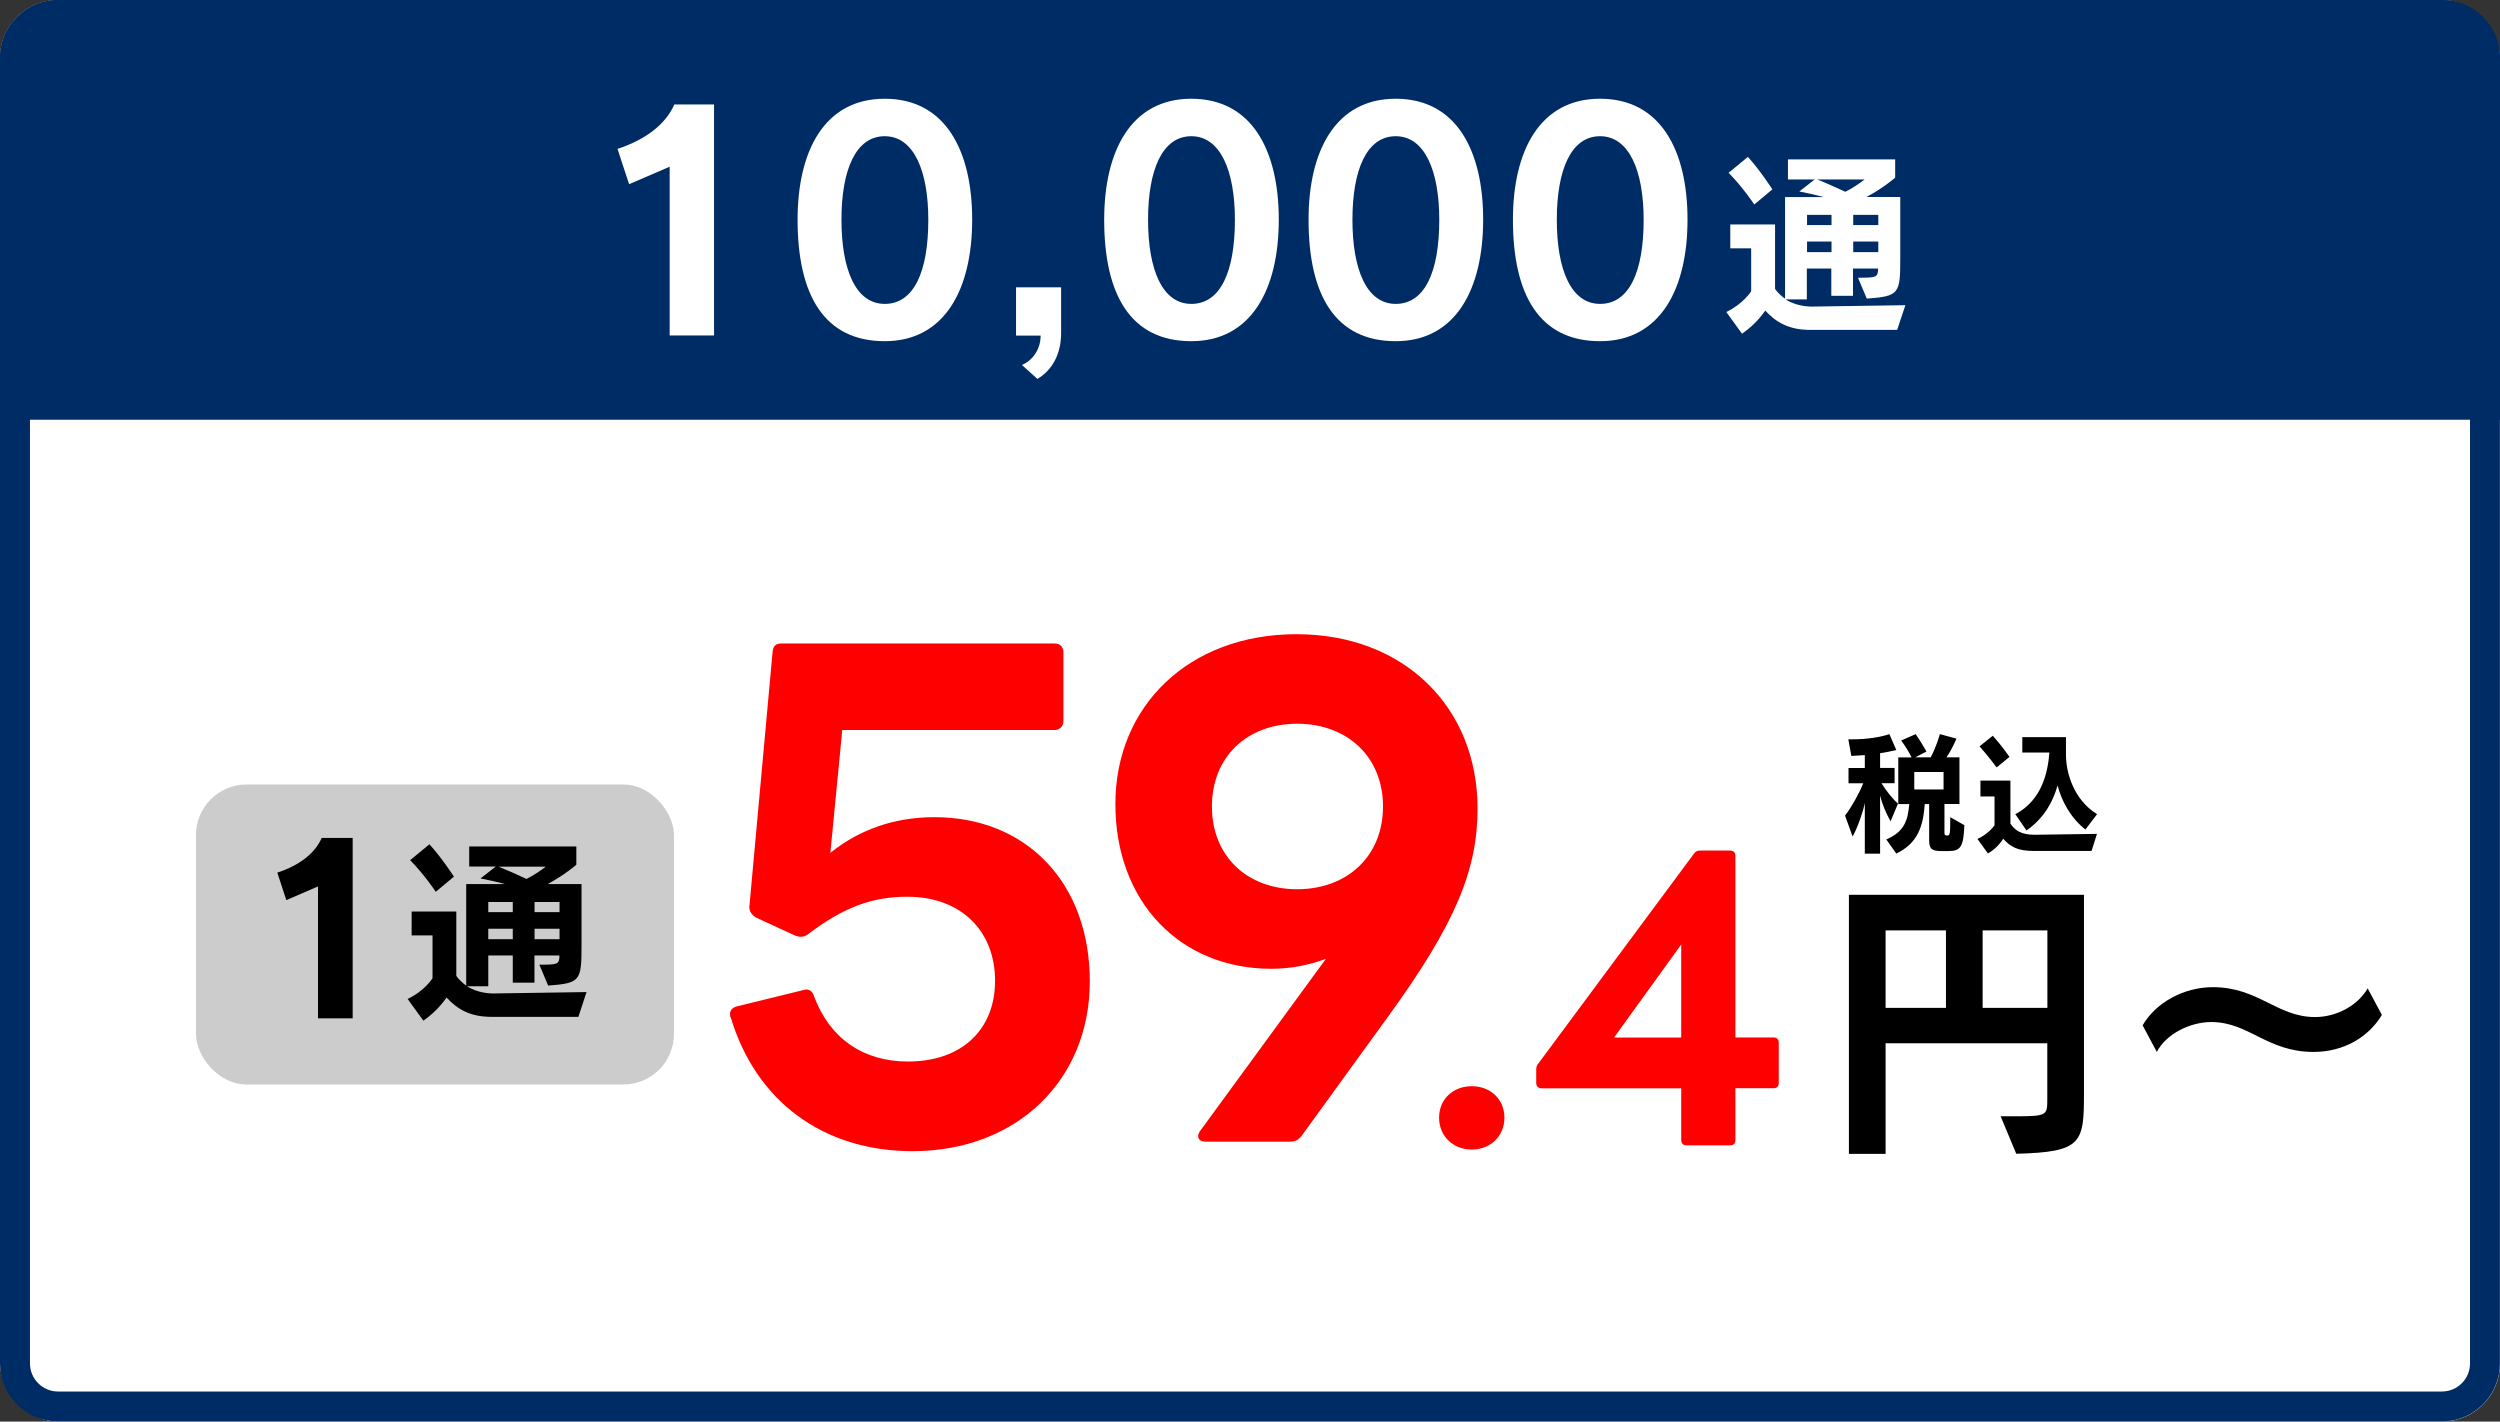 <?xml version="1.0" encoding="UTF-8"?>
<svg id="_レイヤー_1" data-name="レイヤー 1" xmlns="http://www.w3.org/2000/svg" viewBox="0 0 250.16 142.25">
  <rect x="0" y="0" width="250.16" height="142.25" fill="#333333" stroke="none"/>
  <defs>
    <style>
      .cls-1 {
        fill: #002c65;
      }

      .cls-2 {
        fill: #ccc;
      }

      .cls-3 {
        fill: #fff;
      }

      .cls-4 {
        fill: red;
      }
    </style>
  </defs>
  <rect class="cls-3" width="250.16" height="142.25" rx="5.81" ry="5.81"/>
  <path class="cls-1" d="M244.35,3c1.55,0,2.81,1.26,2.81,2.81v130.62c0,1.55-1.26,2.81-2.81,2.81H5.81c-1.55,0-2.81-1.26-2.81-2.81V5.81c0-1.55,1.26-2.81,2.81-2.81h238.53M244.35,0H5.81C2.6,0,0,2.6,0,5.81v130.62c0,3.21,2.6,5.81,5.81,5.81h238.53c3.21,0,5.81-2.6,5.81-5.81V5.81C250.16,2.6,247.56,0,244.35,0h0Z"/>
  <g>
    <path d="M201.76,115.46l-1.57-3.76h1.42c3.25,0,3.25-.09,3.25-1.75v-5.56h-16.18v11.07h-3.67v-25.92h23.52v19.73c0,5.09-.12,6.01-6.78,6.18ZM194.72,93.1h-6.04v7.75h6.04v-7.75ZM204.87,93.1h-6.48v7.75h6.48v-7.75Z"/>
    <path d="M231.5,105.26c-4.67,0-6.45-2.99-10.24-2.99-2.13,0-4.53,1.21-5.44,2.99l-1.42-2.66c1.3-2.25,4.08-3.82,7.04-3.82,4.53,0,6.42,2.99,10.21,2.99,2.22,0,4.32-1.21,5.27-2.87l1.42,2.66c-1.33,2.22-3.82,3.7-6.83,3.7Z"/>
  </g>
  <g>
    <path d="M189.18,82.18c-.46-.8-.82-1.67-1.05-2.56v5.8h-1.53v-5.07c-.2,1.01-.77,2.56-1.22,3.36l-.76-2.1c.6-.76,1.41-2.19,1.82-3.23h-1.47v-1.53h1.63v-1.29c-.42.03-.88.05-1.35.08l-.3-1.66h.38c1.46,0,2.77-.2,3.73-.52l.69,1.59c-.54.13-1.08.24-1.62.32v1.47h1.45v1.53h-1.31c.45.74,1.12,1.58,1.65,2.04l-.73,1.75ZM194.99,85.16h-.72c-.94,0-1.23-.19-1.23-1.06v-3.64h-.44c-.16,2.26-.72,3.93-2.85,4.95l-1-1.41c1.9-.82,2.16-2.03,2.3-3.54h-1.1v-4.67h1.33c-.28-.56-.6-1.09-1.04-1.69l1.45-.64c.53.76,1.08,1.74,1.08,1.74l-1.12.58h1.54c.58-1.05.92-2.32.92-2.32l1.66.45s-.45,1.1-1,1.87h1.3v4.67h-1.5v2.88c0,.25.05.27.29.27.27,0,.29-.19.29-1.83l1.41.8c-.08,2.1-.34,2.59-1.57,2.59ZM194.48,77.25h-2.93v1.75h2.93v-1.75Z"/>
    <path d="M209.29,85.15h-5.76c-1.66,0-2.34-.41-3.08-1.22-.38.6-.88,1.09-1.53,1.47l-1.05-1.45c1.16-.53,1.71-1.37,1.71-1.37v-2.88h-1.41v-1.59h3v4.3c.45.69,1.09,1.12,2.43,1.12l6.23-.09-.54,1.71ZM199.79,76.79s-.8-1.09-1.71-2.11l1.33-1.06c.86.96,1.67,2.12,1.67,2.12l-1.29,1.05ZM208.68,83.01c-1.49-1.17-2.4-2.88-2.79-4.42-.44,1.57-1.3,3.24-3.11,4.51l-1.12-1.63c2.73-1.42,3.27-4.34,3.41-6.17h-2.71v-1.54h4.37v1.79c0,1.77.77,4.47,3.11,5.92l-1.17,1.54Z"/>
  </g>
  <g>
    <path class="cls-4" d="M73.11,101.83c-.06-.12-.06-.25-.06-.38,0-.38.25-.63.69-.75l6.9-1.69c.44,0,.69.25.82.69,1.57,4.2,4.89,6.52,9.4,6.52,5.33,0,8.71-3.14,8.71-8.09s-3.38-8.4-8.78-8.4c-3.45,0-6.33,1-10.03,3.82-.19.13-.44.19-.63.19s-.38-.06-.56-.12l-3.95-1.82c-.38-.25-.69-.63-.63-1.13l2.32-25.46c.06-.63.38-.82.88-.82h27.34c.5,0,.88.31.88.88v6.9c0,.5-.38.88-.88.88h-21.25l-1.19,12.29c2.88-2.32,6.4-3.57,10.41-3.57,9.22,0,15.55,6.58,15.55,16.43s-7.27,16.99-17.74,16.99c-8.97,0-15.67-5.02-18.18-13.36Z"/>
    <path class="cls-4" d="M119.89,113.68c0-.13.06-.31.19-.5l12.6-17.24c-1.69.63-3.51,1-5.46,1-9.15,0-15.61-6.71-15.61-16.49s7.33-16.99,18.12-16.99,18.12,7.34,18.12,17.43c0,6.08-2.13,11.47-9.03,20.94l-8.59,11.85c-.31.38-.63.56-1.13.56h-8.46c-.5,0-.75-.25-.75-.56ZM129.8,88.98c5.02,0,8.59-3.32,8.59-8.28s-3.57-8.28-8.59-8.28-8.53,3.32-8.53,8.28,3.51,8.28,8.53,8.28Z"/>
  </g>
  <g>
    <path class="cls-4" d="M144,111.84c0-1.86,1.41-3.15,3.27-3.15s3.27,1.3,3.27,3.15-1.41,3.19-3.27,3.19-3.27-1.34-3.27-3.19Z"/>
    <path class="cls-4" d="M168.23,114.1v-5.2h-13.99c-.3,0-.52-.19-.52-.52v-1.34c0-.22.04-.45.22-.63l15.55-20.97c.15-.22.33-.33.63-.33h3.01c.33,0,.52.19.52.52v18.18h3.82c.33,0,.52.19.52.52v4.04c0,.33-.19.52-.52.52h-3.82v5.2c0,.33-.19.52-.52.52h-4.38c-.3,0-.52-.19-.52-.52ZM168.23,94.51l-6.72,9.31h6.72v-9.31Z"/>
  </g>
  <rect class="cls-2" x="19.61" y="78.5" width="47.83" height="30.02" rx="5.06" ry="5.06"/>
  <g>
    <path d="M31.82,101.89v-13.19l-3.17,1.37-.9-2.75c2.18-.72,3.75-1.9,4.44-3.47h3.1v18.05h-3.47Z"/>
    <path d="M57.89,101.75h-8.71c-2.11,0-3.4-.74-4.49-1.93-.74,1.03-1.47,1.71-2.33,2.31l-1.57-2.17c1.71-.81,2.49-2.07,2.49-2.07v-4.29h-2.09v-2.39h4.47v6.44c.22.34.66.74.99.97v-10.16h3.86c-.78-.22-1.63-.4-2.43-.56l1.53-1.19h-2.66v-2.01h10.72v1.83s-1.15,1.01-2.86,1.93h3.38v6.06c0,3.62-.08,3.86-3.34,4.1l-.88-2.09c1.81,0,2.01-.02,2.01-.92h-2.5v2.72h-2.17v-2.72h-2.45v3.08h-2.13c.6.38,1.49.7,2.56.72l9.4-.14-.81,2.47ZM43.6,89.23s-1.13-1.71-2.56-3.16l1.93-1.59c1.25,1.37,2.45,3.24,2.45,3.24l-1.81,1.51ZM51.31,90.26h-2.45v1.01h2.45v-1.01ZM51.31,92.93h-2.45v1.05h2.45v-1.05ZM49.88,86.72c.95.38,1.87.79,2.8,1.23.66-.32,1.43-.83,1.93-1.23h-4.73ZM55.99,90.26h-2.5v1.01h2.5v-1.01ZM55.99,92.93h-2.5v1.05h2.5v-1.05Z"/>
  </g>
  <path class="cls-1" d="M5.81,0h238.53C247.56,0,250.16,2.61,250.16,5.81v36.19H0V5.81C0,2.61,2.61,0,5.81,0Z"/>
  <g>
    <path class="cls-3" d="M67.01,33.58v-16.9l-4.06,1.75-1.16-3.53c2.79-.92,4.8-2.43,5.69-4.45h3.97v23.12h-4.45Z"/>
    <path class="cls-3" d="M88.53,34.14c-6.05,0-8.72-4.6-8.72-12.16,0-6.85,2.67-12.1,8.72-12.1s8.75,5.16,8.75,12.1-2.73,12.16-8.75,12.16ZM88.53,13.63c-2.91,0-4.33,3.38-4.33,8.36s1.42,8.42,4.33,8.42,4.36-3.2,4.36-8.42c0-4.89-1.45-8.36-4.36-8.36Z"/>
    <path class="cls-3" d="M103.8,37.91l-1.54-1.39c1.16-.5,1.87-1.66,1.87-2.94h-2.46v-4.83h4.51v4.6c0,1.99-.83,3.65-2.37,4.57Z"/>
    <path class="cls-3" d="M119.21,34.14c-6.05,0-8.72-4.6-8.72-12.16,0-6.85,2.67-12.1,8.72-12.1s8.75,5.16,8.75,12.1-2.73,12.16-8.75,12.16ZM119.21,13.63c-2.91,0-4.33,3.38-4.33,8.36s1.42,8.42,4.33,8.42,4.36-3.2,4.36-8.42c0-4.89-1.45-8.36-4.36-8.36Z"/>
    <path class="cls-3" d="M139.66,34.14c-6.05,0-8.72-4.6-8.72-12.16,0-6.85,2.67-12.1,8.72-12.1s8.75,5.16,8.75,12.1-2.73,12.16-8.75,12.16ZM139.66,13.63c-2.91,0-4.33,3.38-4.33,8.36s1.42,8.42,4.33,8.42,4.36-3.2,4.36-8.42c0-4.89-1.45-8.36-4.36-8.36Z"/>
    <path class="cls-3" d="M160.11,34.14c-6.05,0-8.72-4.6-8.72-12.16,0-6.85,2.67-12.1,8.72-12.1s8.75,5.16,8.75,12.1-2.73,12.16-8.75,12.16ZM160.11,13.63c-2.91,0-4.33,3.38-4.33,8.36s1.42,8.42,4.33,8.42,4.36-3.2,4.36-8.42c0-4.89-1.45-8.36-4.36-8.36Z"/>
    <path class="cls-3" d="M189.86,33.01h-8.72c-2.11,0-3.41-.74-4.5-1.93-.74,1.04-1.47,1.71-2.33,2.31l-1.57-2.17c1.71-.82,2.49-2.07,2.49-2.07v-4.3h-2.09v-2.39h4.48v6.45c.22.34.66.74,1,.98v-10.17h3.86c-.78-.22-1.63-.4-2.43-.56l1.53-1.2h-2.67v-2.01h10.73v1.83s-1.16,1.02-2.87,1.93h3.38v6.07c0,3.62-.08,3.86-3.35,4.1l-.88-2.09c1.81,0,2.01-.02,2.01-.92h-2.51v2.73h-2.17v-2.73h-2.45v3.09h-2.13c.6.38,1.49.7,2.57.72l9.42-.14-.82,2.47ZM175.54,20.46s-1.13-1.71-2.57-3.17l1.93-1.59c1.25,1.37,2.45,3.25,2.45,3.25l-1.81,1.51ZM183.27,21.5h-2.45v1.02h2.45v-1.02ZM183.27,24.17h-2.45v1.06h2.45v-1.06ZM181.84,17.96c.96.38,1.87.8,2.81,1.23.66-.32,1.43-.84,1.93-1.23h-4.74ZM187.95,21.5h-2.51v1.02h2.51v-1.02ZM187.95,24.17h-2.51v1.06h2.51v-1.06Z"/>
  </g>
</svg>